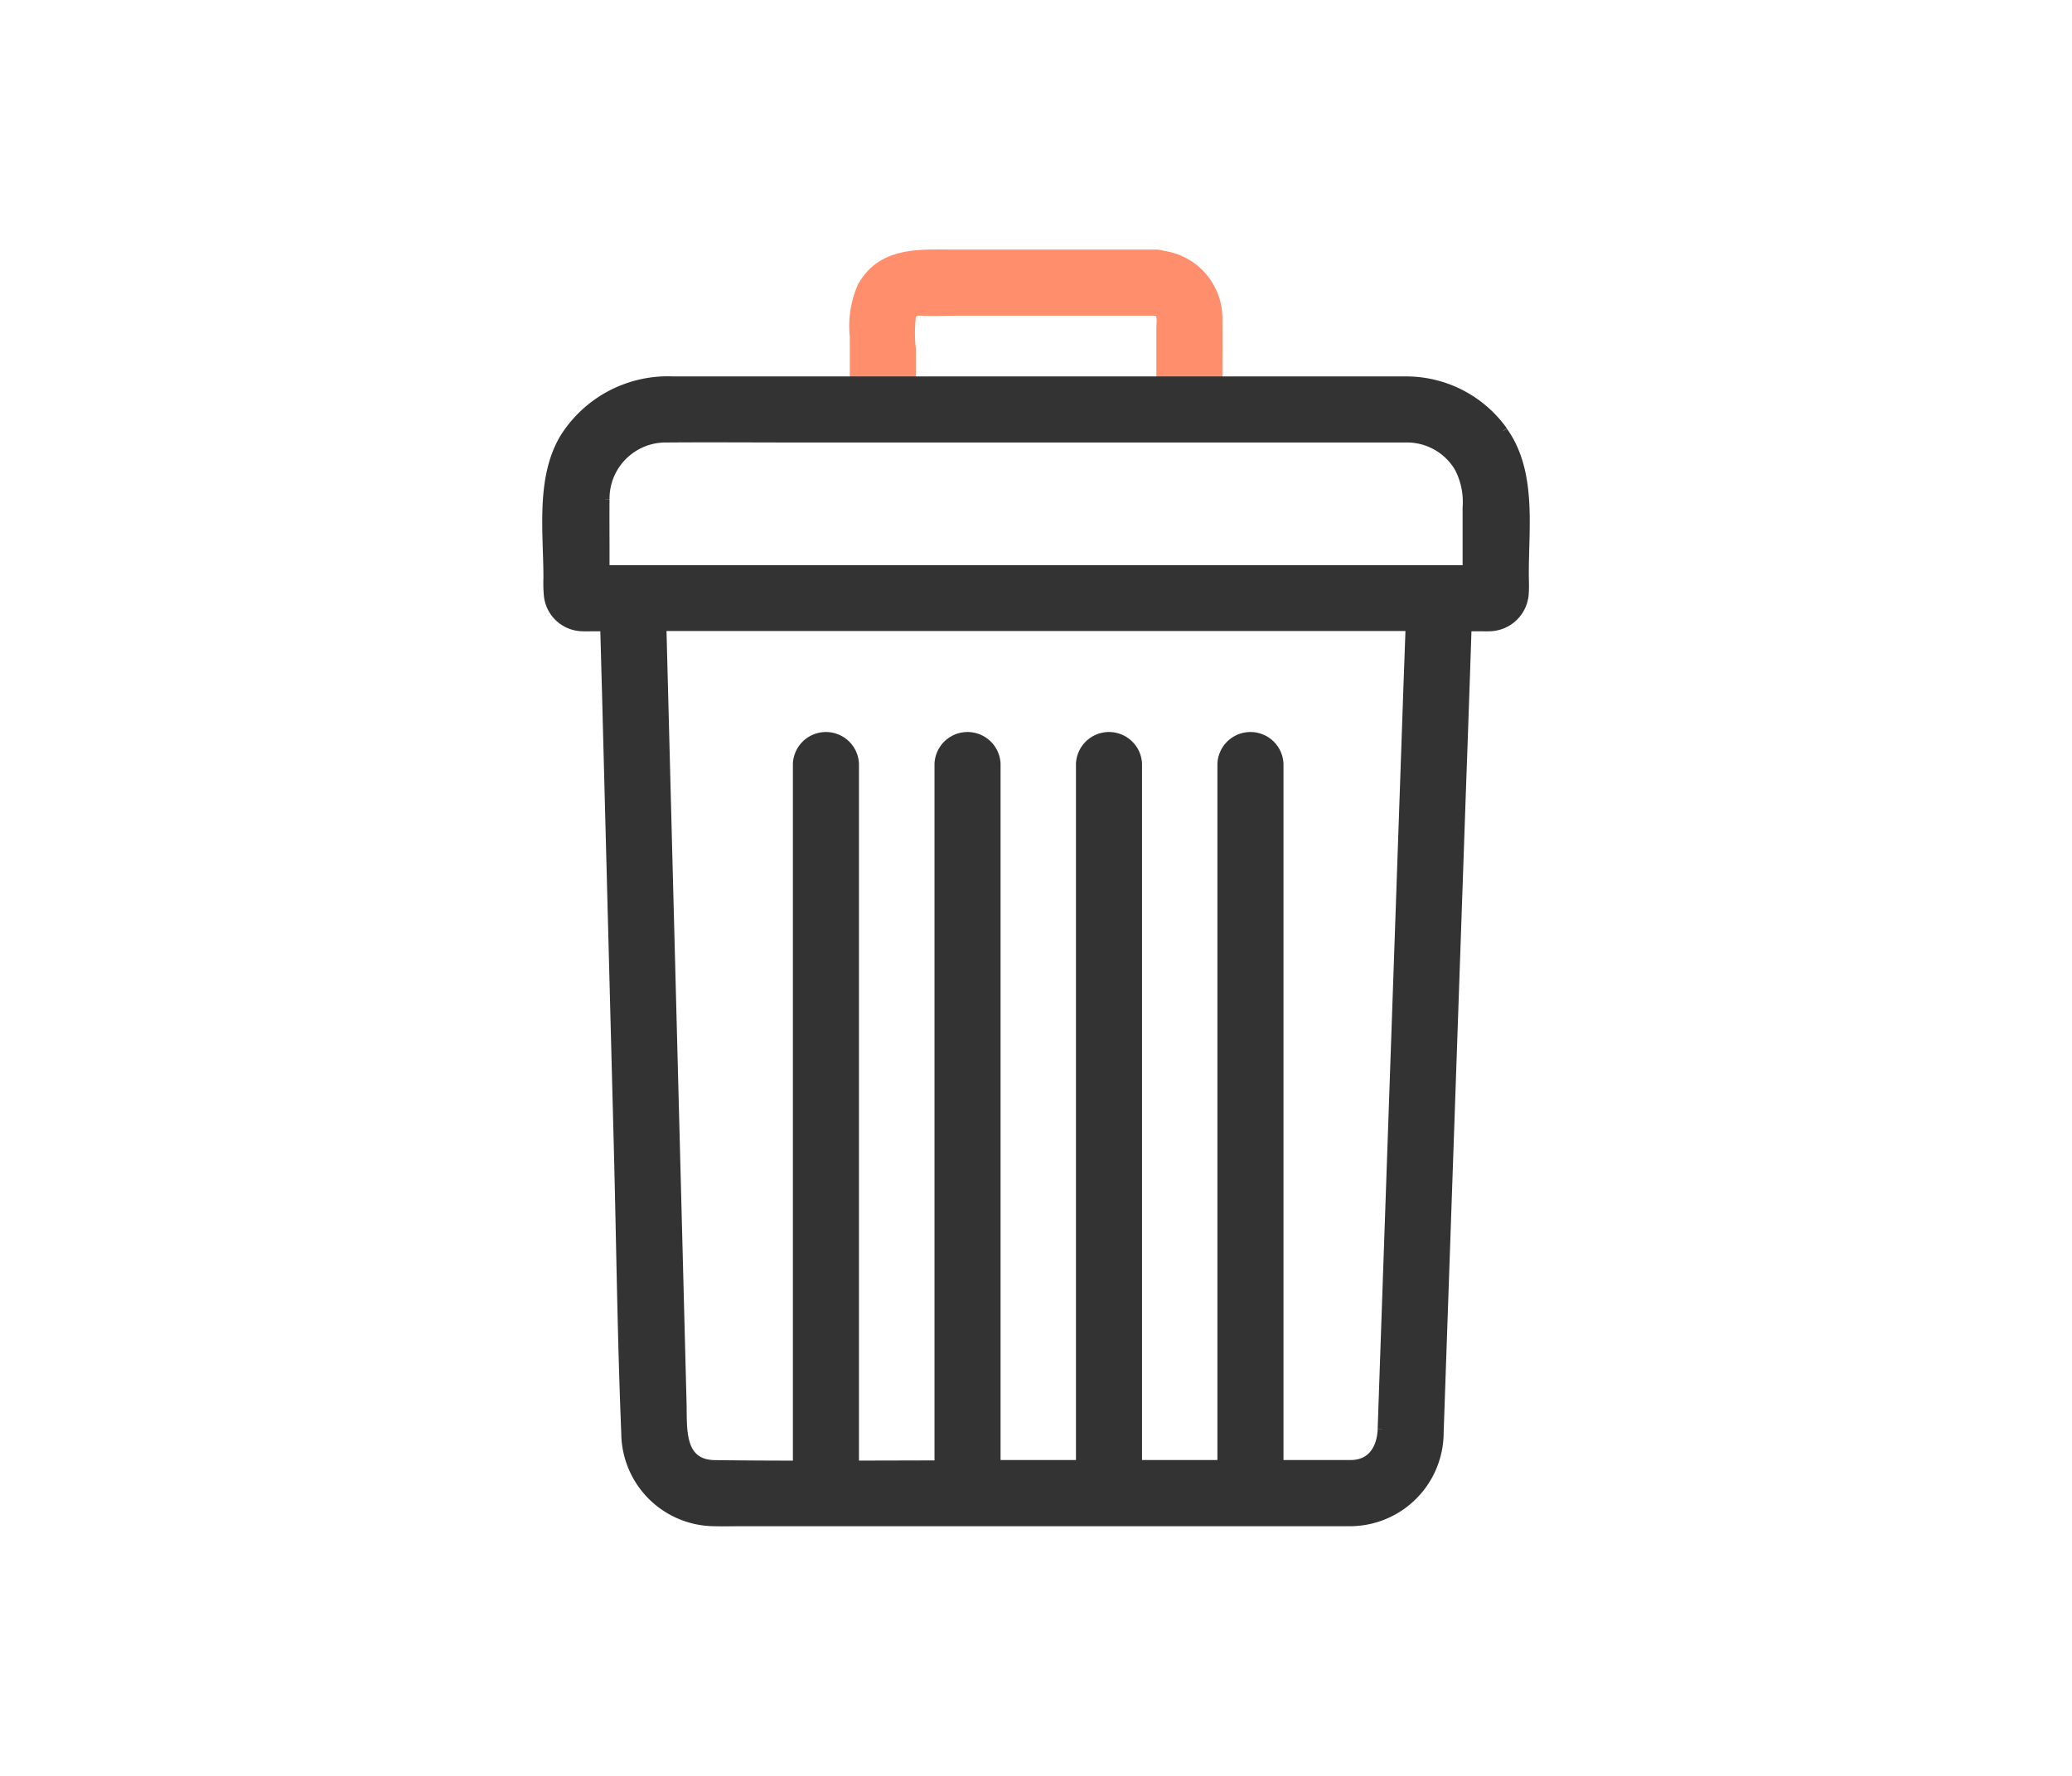 <svg id="グループ_855" data-name="グループ 855" xmlns="http://www.w3.org/2000/svg" xmlns:xlink="http://www.w3.org/1999/xlink" width="70" height="60" viewBox="0 0 70 60">
  <defs>
    <clipPath id="clip-path">
      <rect id="長方形_549" data-name="長方形 549" width="37.062" height="46.837" fill="none"/>
    </clipPath>
  </defs>
  <rect id="長方形_548" data-name="長方形 548" width="70" height="60" fill="none"/>
  <g id="グループ_866" data-name="グループ 866" transform="translate(16.469 6.582)">
    <g id="グループ_865" data-name="グループ 865" clip-path="url(#clip-path)">
      <path id="パス_23217" data-name="パス 23217" d="M28.815,3.214a4.666,4.666,0,0,1,0-1.089c.053-.2.158-.2.353-.19.373.016.749,0,1.123,0h6.768c.253.015.18.374.18.571V4.286h1.932v-.17c0-.626.008-1.254,0-1.881A2.157,2.157,0,0,0,37.337.044,1.02,1.02,0,0,0,37.059,0H30.291c-1.187,0-2.489-.12-3.16,1.12a3.346,3.346,0,0,0-.249,1.669V4.286h1.932Z" transform="translate(-14.492 2)" fill="#ff8e6c" stroke="#ff8e6c" stroke-width="0.3"/>
      <path id="パス_23218" data-name="パス 23218" d="M32.314,12.779a4.026,4.026,0,0,0-3.225-1.689H4.277a4.13,4.13,0,0,0-3.664,1.9C-.226,14.352.04,16.2.04,17.734a4.751,4.751,0,0,0,.017.63A1.182,1.182,0,0,0,1.209,19.4c.12.007.243,0,.364,0h.386c.022.855.047,1.709.069,2.563L2.416,36.89c.085,3.252.121,6.51.254,9.761a3.014,3.014,0,0,0,2.957,2.985c.352.01.706,0,1.059,0H27.2a3.019,3.019,0,0,0,2.953-3.012q.019-.551.038-1.1.092-2.652.184-5.3l.531-15.31q.1-2.754.191-5.509V19.4h.446c.107,0,.216.006.323,0a1.2,1.2,0,0,0,1.164-1.164c.013-.215,0-.434,0-.649,0-1.587.262-3.437-.716-4.8M28.225,46.5c-.022.623-.319,1.18-1.025,1.2H24.742V24.027a.967.967,0,0,0-1.932,0V47.7H19.963V24.027a.967.967,0,0,0-1.932,0V47.7H16.942c-.586,0-1.172,0-1.758,0V24.027a.967.967,0,0,0-1.932,0V47.713L10.4,47.72V24.027a.967.967,0,0,0-1.932,0V47.721q-1.391,0-2.782-.017C4.465,47.69,4.6,46.462,4.575,45.6q-.066-2.53-.131-5.06-.194-7.456-.388-14.913l-.148-5.712q-.007-.262-.014-.524H29.168c-.027.786-.058,1.573-.085,2.359q-.249,7.2-.5,14.393-.18,5.177-.359,10.353M1.973,15.089A2.047,2.047,0,0,1,4.05,13.022c1.445-.011,2.89,0,4.334,0h20.7a2.035,2.035,0,0,1,1.733,1,2.5,2.5,0,0,1,.276,1.344v2.1H1.973v-.638c0-.579-.005-1.157,0-1.736M31.1,18.108c0,.006,0,.012,0,.018,0,.112-.04.146,0-.018m-29.124,0c.045.179,0,.118,0,0Zm29.856-.667h0" transform="translate(2 -4.804)" fill="#333" stroke="#333" stroke-width="0.3"/>
    </g>
  </g>
</svg>
